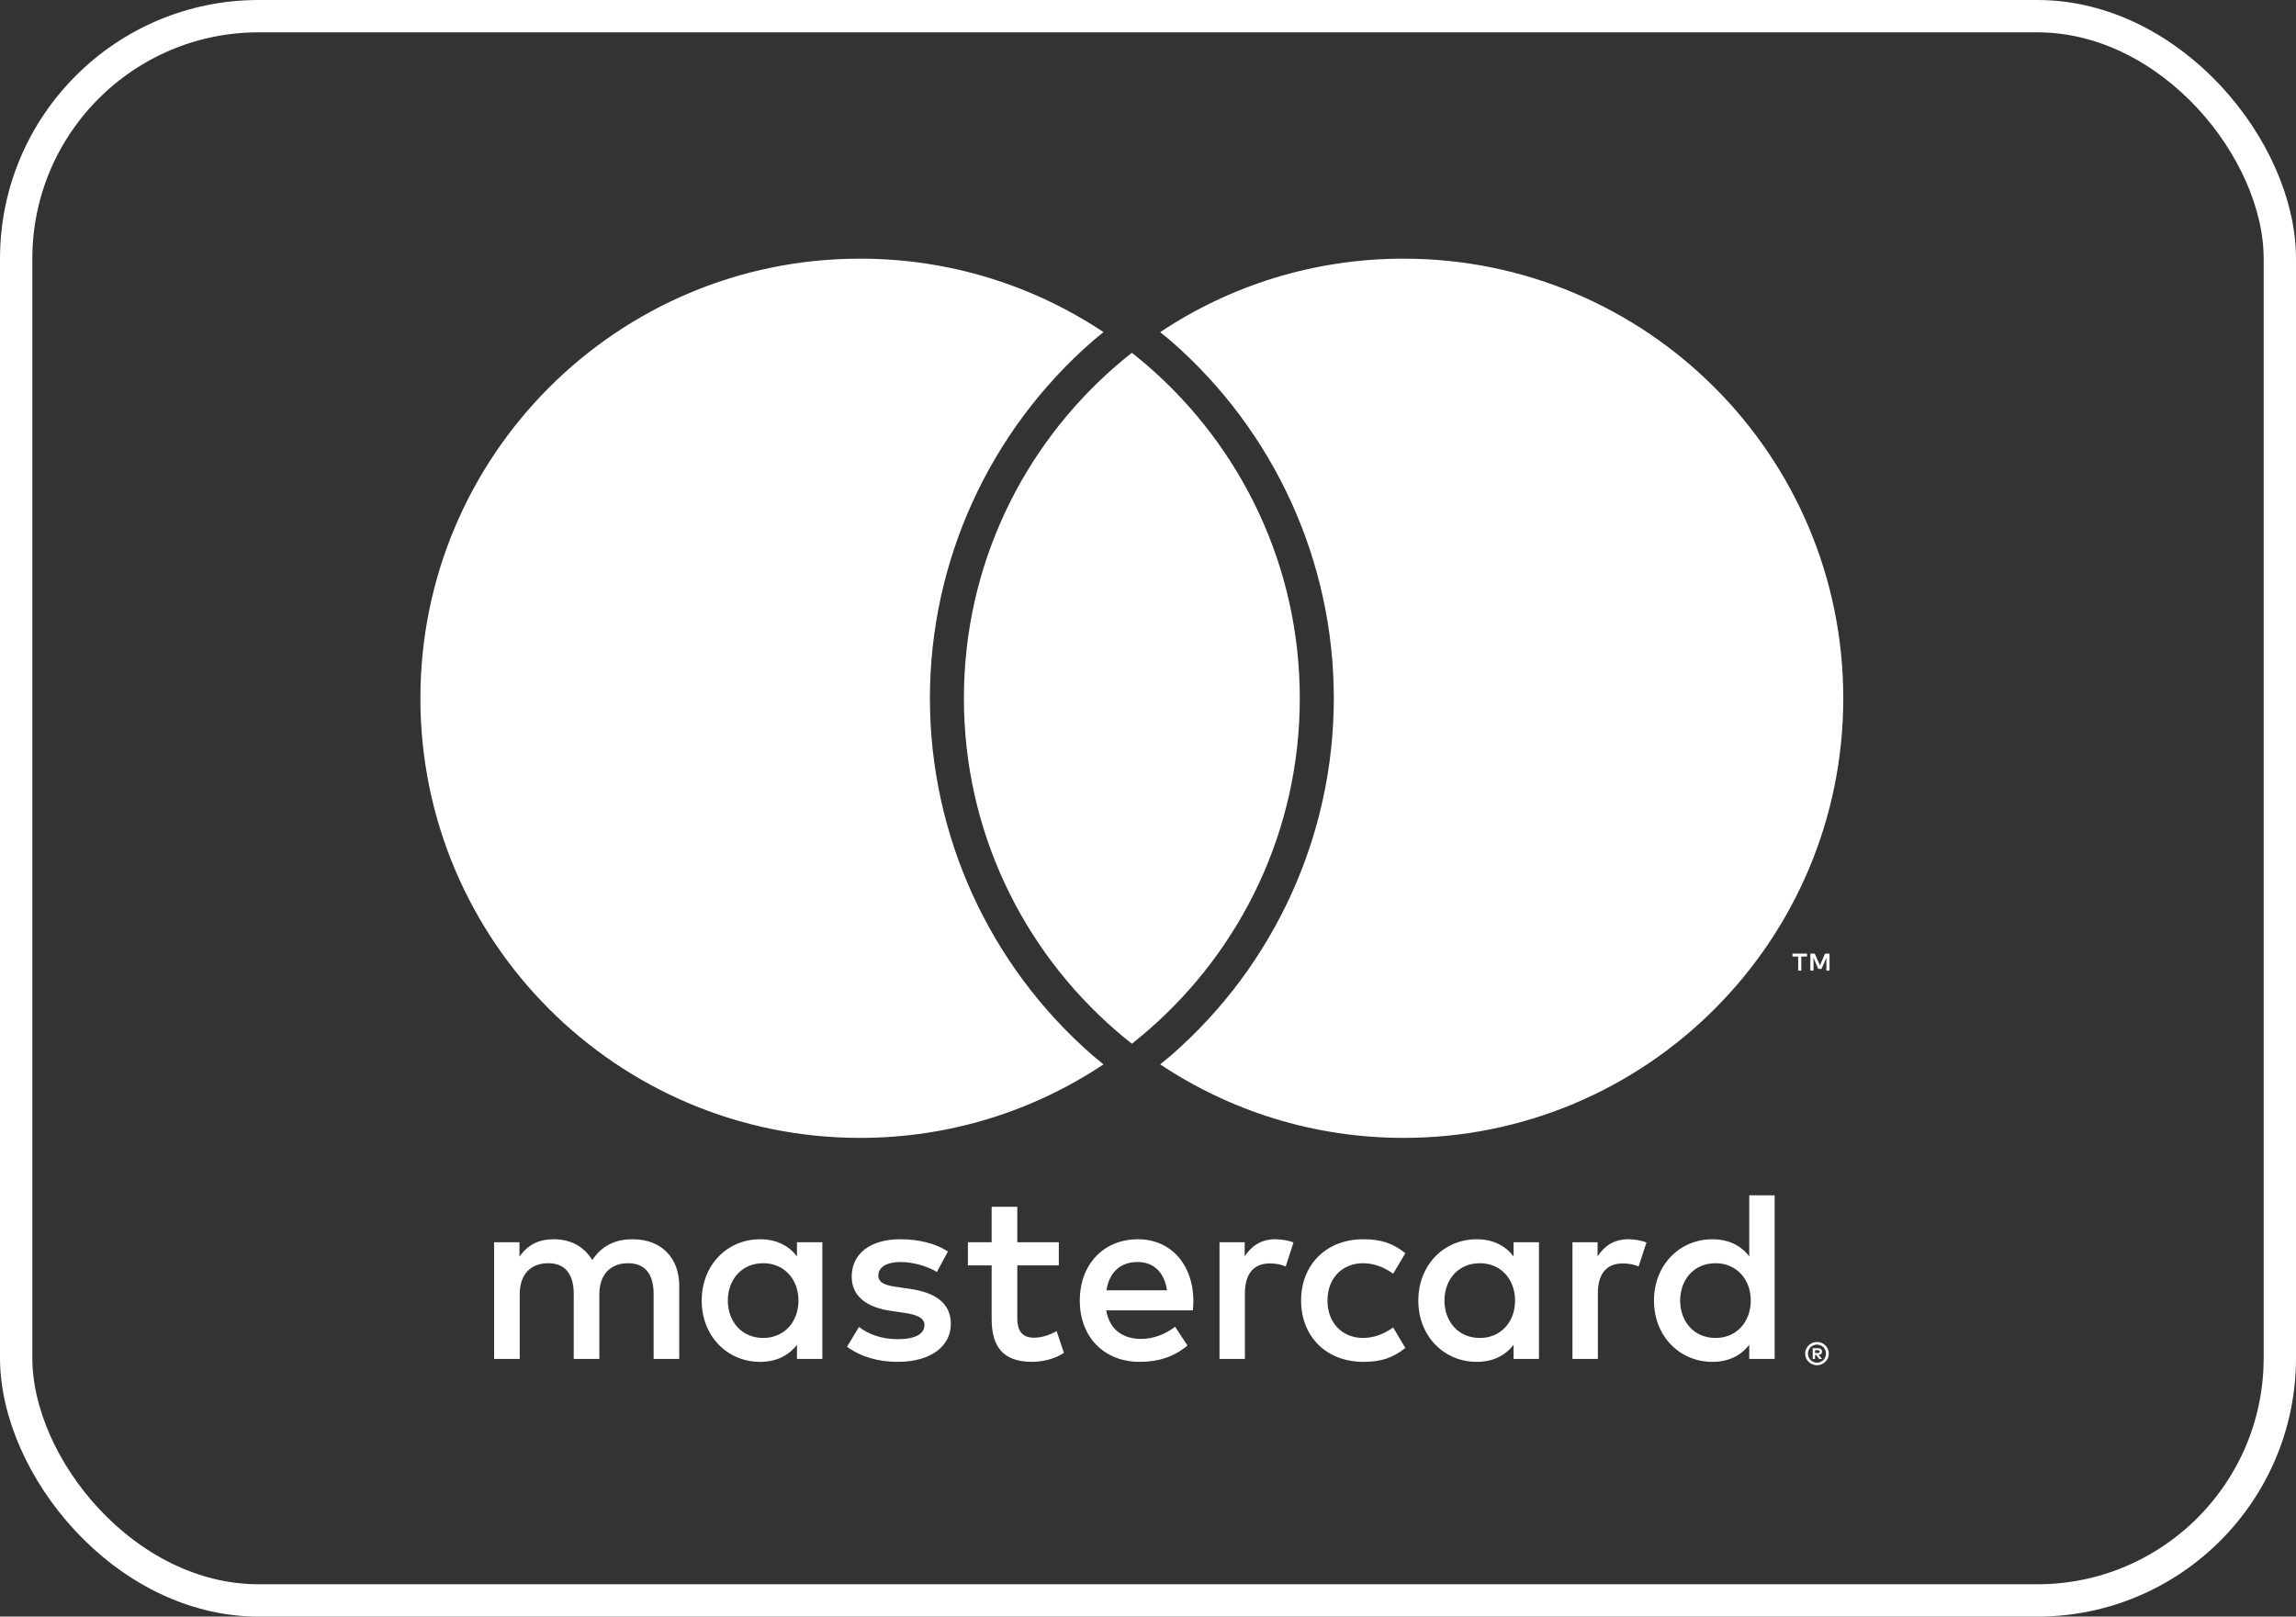 <svg width="71" height="50" viewBox="0 0 71 50" fill="none" xmlns="http://www.w3.org/2000/svg">
<rect x="0" y="0" width="71" height="50" fill="#333333" stroke="none"/>
<rect x="0.5" y="0.5" width="70" height="49" rx="7.5" stroke="white"/>
<path d="M35.001 10.912C34.825 11.05 34.654 11.191 34.486 11.337C31.621 13.831 29.807 17.5 29.807 21.597C29.807 25.693 31.621 29.362 34.486 31.855C34.654 32.001 34.825 32.143 35.001 32.282C35.175 32.143 35.347 32.001 35.516 31.855C38.379 29.362 40.194 25.693 40.194 21.597C40.194 17.5 38.379 13.831 35.516 11.337C35.347 11.191 35.175 11.05 35.001 10.912ZM43.403 8C40.62 8 38.031 8.837 35.877 10.272C35.986 10.362 36.098 10.451 36.205 10.543C39.409 13.331 41.246 17.36 41.246 21.597C41.246 25.833 39.409 29.862 36.206 32.649C36.098 32.74 35.986 32.831 35.877 32.92C38.031 34.356 40.62 35.194 43.403 35.194C50.913 35.194 57 29.105 57 21.597C57 14.087 50.913 8 43.403 8ZM33.795 32.649C33.902 32.74 34.014 32.831 34.124 32.92C31.969 34.356 29.381 35.194 26.597 35.194C19.087 35.194 13 29.105 13 21.597C13 14.087 19.087 8 26.597 8C29.381 8 31.969 8.837 34.124 10.272C34.014 10.362 33.902 10.451 33.795 10.543C30.592 13.331 28.756 17.36 28.756 21.597C28.756 25.834 30.592 29.862 33.795 32.649ZM56.575 30.021V29.495H56.436L56.279 29.858L56.119 29.495H55.982V30.021H56.079V29.625L56.228 29.967H56.329L56.478 29.623V30.021H56.575ZM55.702 30.021V29.585H55.879V29.495H55.429V29.585H55.606V30.021H55.702ZM56.127 41.761V41.849H56.209C56.227 41.849 56.243 41.846 56.254 41.839C56.265 41.832 56.27 41.82 56.27 41.805C56.27 41.79 56.265 41.779 56.254 41.771C56.243 41.765 56.227 41.761 56.209 41.761H56.127ZM56.209 41.699C56.252 41.699 56.286 41.708 56.308 41.727C56.332 41.746 56.343 41.771 56.343 41.805C56.343 41.832 56.335 41.855 56.315 41.873C56.296 41.891 56.271 41.901 56.237 41.906L56.346 42.032H56.261L56.159 41.907H56.127V42.032H56.056V41.699H56.209ZM56.188 42.146C56.227 42.146 56.264 42.139 56.296 42.124C56.33 42.109 56.36 42.09 56.385 42.065C56.41 42.04 56.429 42.009 56.444 41.975C56.459 41.941 56.466 41.906 56.466 41.866C56.466 41.827 56.459 41.792 56.444 41.758C56.429 41.724 56.41 41.693 56.385 41.668C56.36 41.643 56.33 41.624 56.296 41.609C56.264 41.594 56.227 41.587 56.188 41.587C56.149 41.587 56.112 41.594 56.078 41.609C56.044 41.624 56.014 41.643 55.989 41.668C55.964 41.693 55.944 41.724 55.929 41.758C55.916 41.792 55.908 41.827 55.908 41.866C55.908 41.906 55.916 41.941 55.929 41.975C55.944 42.009 55.964 42.04 55.989 42.065C56.014 42.09 56.044 42.109 56.078 42.124C56.112 42.139 56.149 42.146 56.188 42.146ZM56.188 41.507C56.239 41.507 56.286 41.517 56.33 41.535C56.374 41.554 56.414 41.58 56.447 41.613C56.479 41.646 56.506 41.683 56.525 41.727C56.544 41.771 56.553 41.817 56.553 41.866C56.553 41.916 56.544 41.962 56.525 42.006C56.506 42.049 56.479 42.087 56.447 42.119C56.414 42.152 56.374 42.177 56.33 42.196C56.286 42.215 56.239 42.226 56.188 42.226C56.137 42.226 56.088 42.215 56.044 42.196C55.998 42.177 55.96 42.152 55.927 42.119C55.895 42.087 55.868 42.049 55.849 42.006C55.83 41.962 55.821 41.916 55.821 41.866C55.821 41.817 55.83 41.771 55.849 41.727C55.868 41.683 55.895 41.646 55.927 41.613C55.96 41.58 55.998 41.554 56.044 41.535C56.088 41.517 56.137 41.507 56.188 41.507ZM22.507 40.225C22.507 39.591 22.923 39.07 23.602 39.07C24.253 39.07 24.691 39.569 24.691 40.225C24.691 40.883 24.253 41.382 23.602 41.382C22.923 41.382 22.507 40.859 22.507 40.225ZM25.43 40.225V38.421H24.645V38.859C24.396 38.534 24.018 38.329 23.505 38.329C22.492 38.329 21.699 39.123 21.699 40.225C21.699 41.329 22.492 42.121 23.505 42.121C24.018 42.121 24.396 41.917 24.645 41.593V42.031H25.43V40.225ZM51.956 40.225C51.956 39.591 52.372 39.07 53.052 39.07C53.701 39.07 54.139 39.569 54.139 40.225C54.139 40.883 53.701 41.382 53.052 41.382C52.372 41.382 51.956 40.859 51.956 40.225ZM54.878 40.225V36.97H54.093V38.859C53.844 38.534 53.467 38.329 52.953 38.329C51.941 38.329 51.147 39.123 51.147 40.225C51.147 41.329 51.941 42.121 52.953 42.121C53.467 42.121 53.844 41.917 54.093 41.593V42.031H54.878V40.225ZM35.173 39.033C35.679 39.033 36.004 39.35 36.088 39.908H34.214C34.297 39.387 34.614 39.033 35.173 39.033ZM35.19 38.329C34.132 38.329 33.391 39.101 33.391 40.225C33.391 41.374 34.161 42.121 35.241 42.121C35.786 42.121 36.284 41.985 36.722 41.615L36.337 41.034C36.035 41.276 35.65 41.411 35.287 41.411C34.781 41.411 34.321 41.177 34.207 40.528H36.888C36.895 40.43 36.904 40.331 36.904 40.225C36.895 39.101 36.2 38.329 35.19 38.329ZM44.667 40.225C44.667 39.591 45.083 39.07 45.762 39.07C46.413 39.07 46.851 39.569 46.851 40.225C46.851 40.883 46.413 41.382 45.762 41.382C45.083 41.382 44.667 40.859 44.667 40.225ZM47.59 40.225V38.421H46.805V38.859C46.556 38.534 46.178 38.329 45.665 38.329C44.653 38.329 43.859 39.123 43.859 40.225C43.859 41.329 44.653 42.121 45.665 42.121C46.178 42.121 46.556 41.917 46.805 41.593V42.031H47.59V40.225ZM40.234 40.225C40.234 41.321 40.997 42.121 42.161 42.121C42.704 42.121 43.067 42.001 43.459 41.692L43.081 41.057C42.788 41.268 42.478 41.382 42.137 41.382C41.51 41.374 41.05 40.92 41.05 40.225C41.05 39.53 41.51 39.077 42.137 39.07C42.478 39.07 42.788 39.184 43.081 39.394L43.459 38.76C43.067 38.45 42.704 38.329 42.161 38.329C40.997 38.329 40.234 39.13 40.234 40.225ZM50.355 38.329C49.902 38.329 49.607 38.542 49.403 38.859V38.421H48.626V42.031H49.411V40.007C49.411 39.411 49.667 39.077 50.181 39.077C50.34 39.077 50.505 39.101 50.672 39.169L50.914 38.428C50.74 38.36 50.513 38.329 50.355 38.329ZM29.313 38.707C28.936 38.458 28.413 38.329 27.839 38.329C26.926 38.329 26.337 38.767 26.337 39.486C26.337 40.075 26.774 40.438 27.583 40.55L27.953 40.603C28.384 40.663 28.587 40.777 28.587 40.98C28.587 41.261 28.301 41.419 27.764 41.419C27.221 41.419 26.827 41.246 26.563 41.041L26.193 41.653C26.624 41.97 27.168 42.121 27.757 42.121C28.798 42.121 29.403 41.631 29.403 40.944C29.403 40.309 28.928 39.976 28.142 39.864L27.771 39.81C27.432 39.765 27.161 39.697 27.161 39.455C27.161 39.191 27.417 39.033 27.848 39.033C28.308 39.033 28.754 39.206 28.972 39.341L29.313 38.707ZM39.442 38.329C38.989 38.329 38.694 38.542 38.49 38.859V38.421H37.711V42.031H38.497V40.007C38.497 39.411 38.754 39.077 39.267 39.077C39.425 39.077 39.592 39.101 39.759 39.169L39.999 38.428C39.827 38.36 39.599 38.329 39.442 38.329ZM32.742 38.421H31.458V37.326H30.665V38.421H29.931V39.138H30.665V40.784C30.665 41.624 30.989 42.121 31.919 42.121C32.258 42.121 32.651 42.016 32.9 41.842L32.674 41.169C32.44 41.305 32.183 41.374 31.979 41.374C31.585 41.374 31.458 41.132 31.458 40.77V39.138H32.742V38.421ZM21.004 42.031V39.765C21.004 38.912 20.461 38.338 19.585 38.329C19.124 38.322 18.648 38.466 18.316 38.972C18.066 38.571 17.674 38.329 17.122 38.329C16.737 38.329 16.359 38.443 16.064 38.866V38.421H15.279V42.031H16.072V40.029C16.072 39.402 16.42 39.07 16.956 39.07C17.478 39.07 17.742 39.411 17.742 40.022V42.031H18.534V40.029C18.534 39.402 18.897 39.07 19.418 39.07C19.955 39.07 20.212 39.411 20.212 40.022V42.031H21.004Z" fill="white"/>
</svg>
